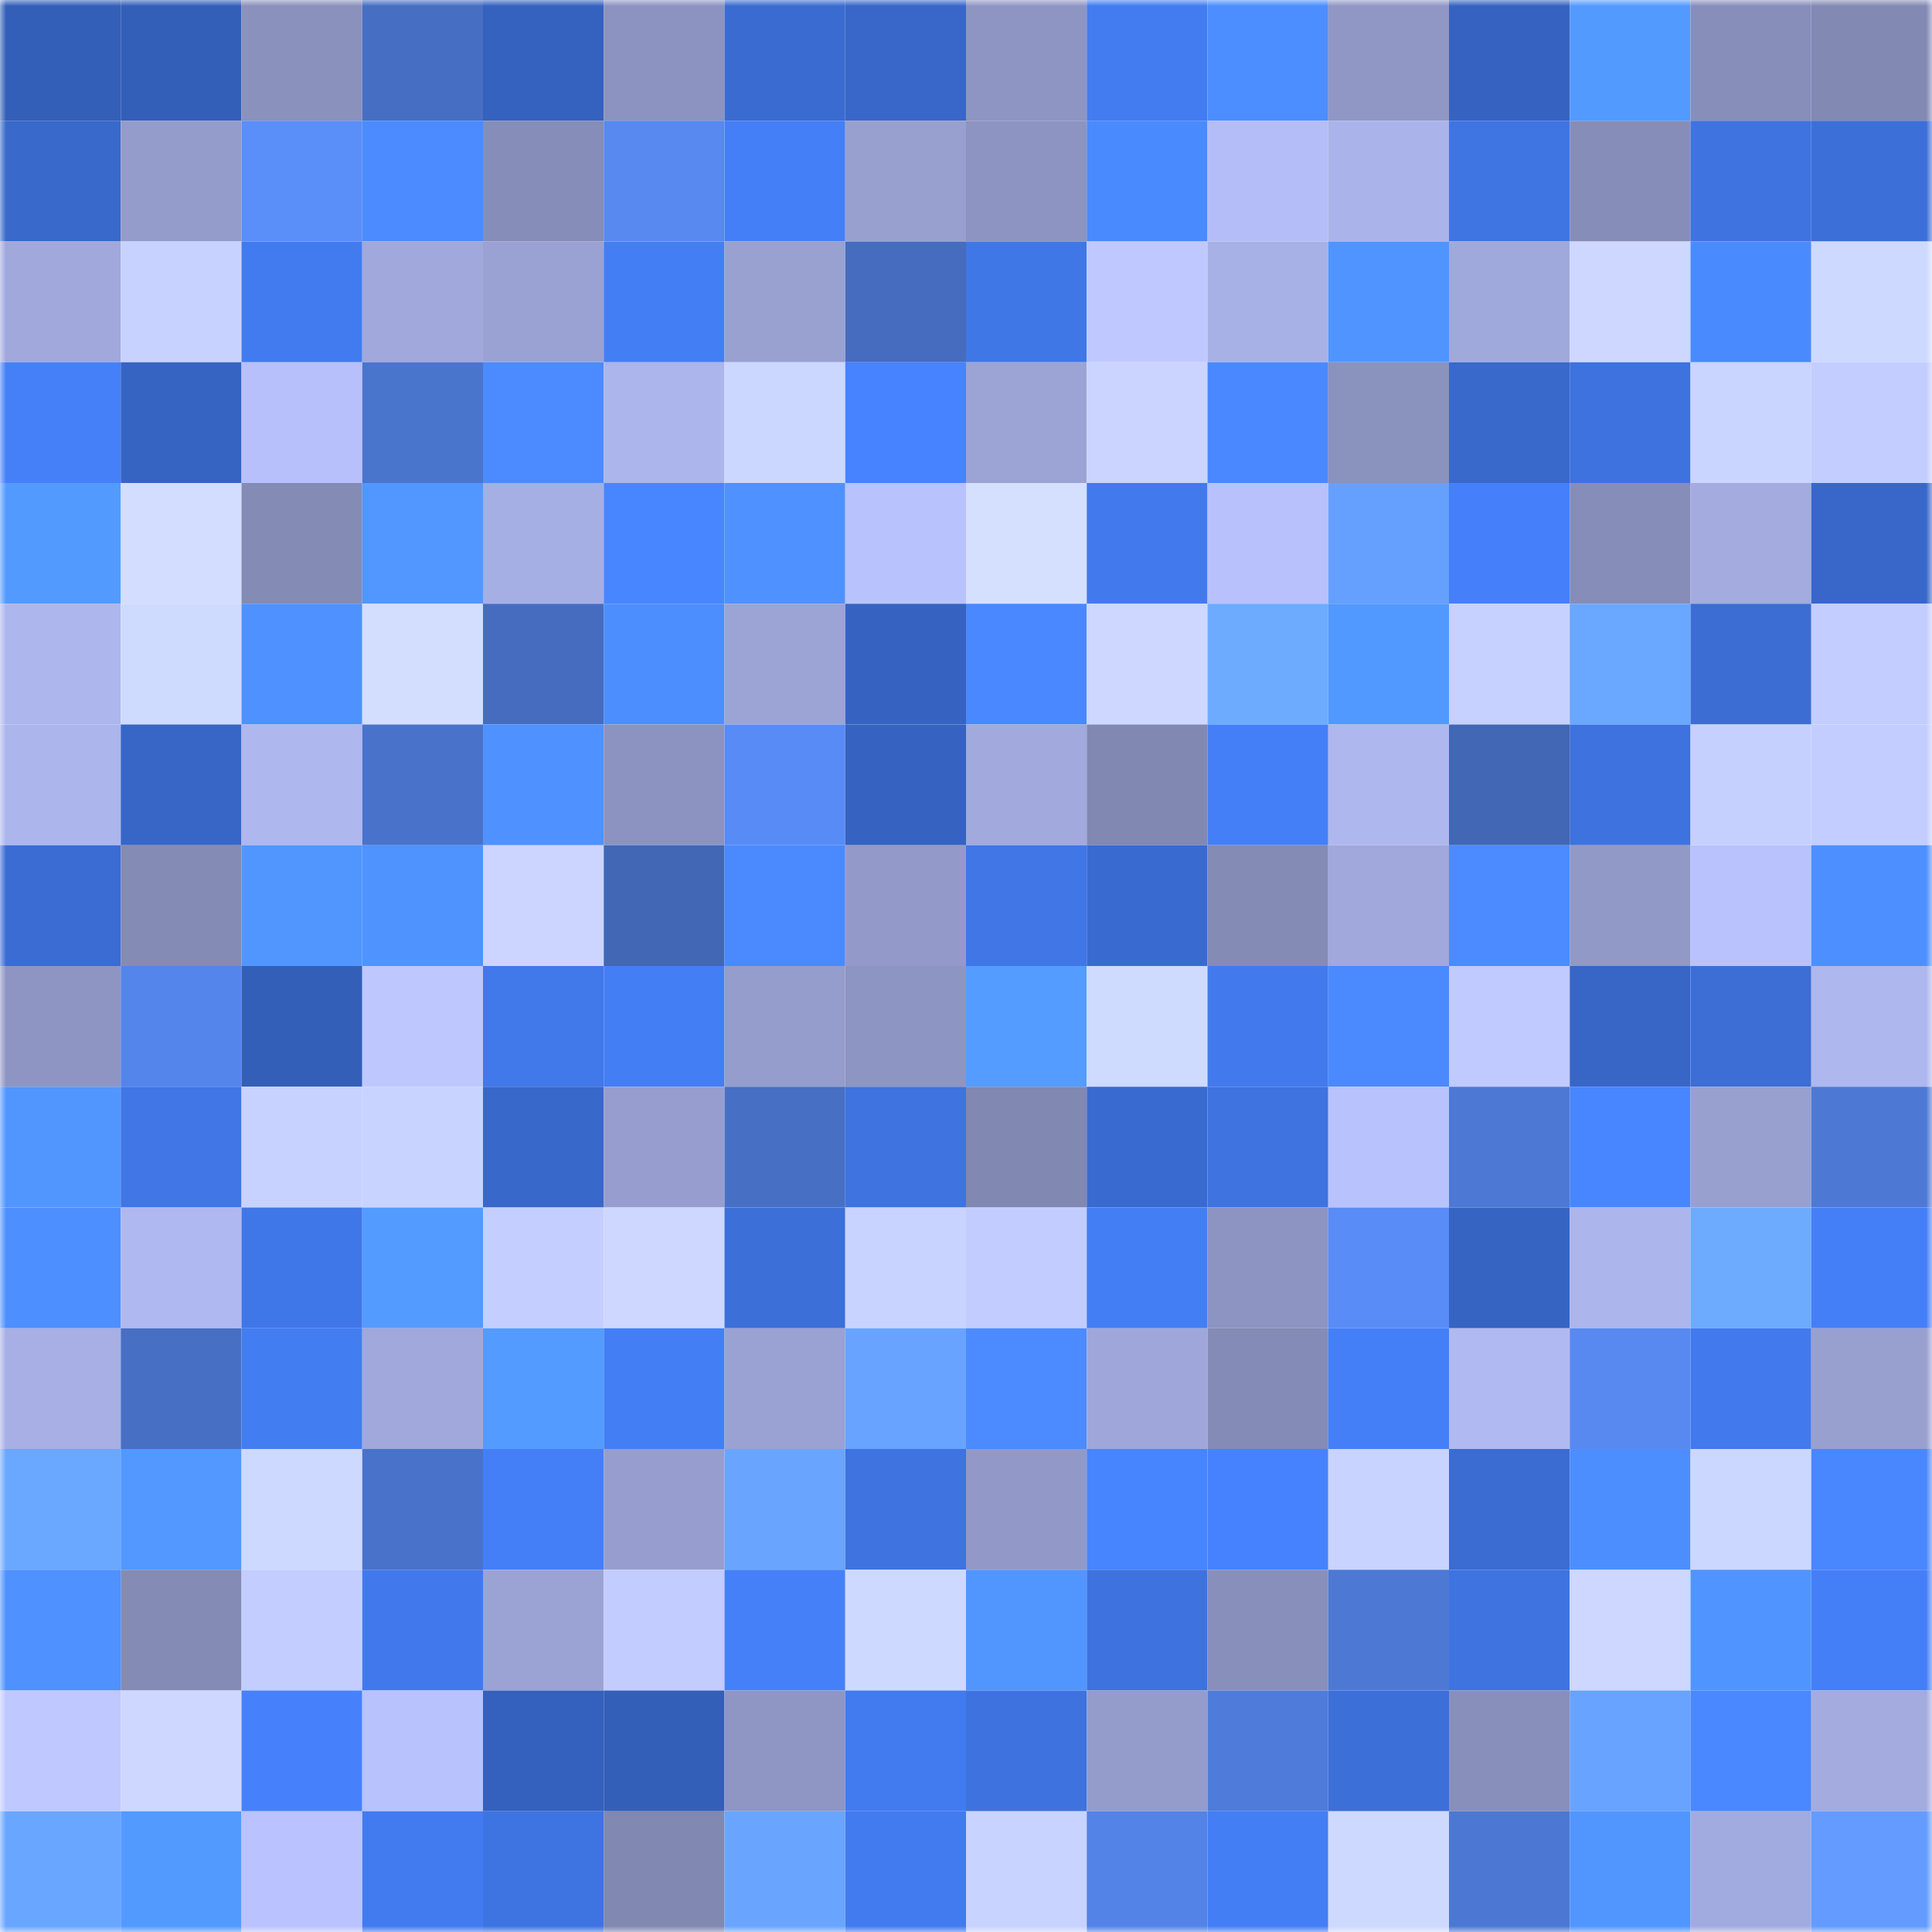 <svg viewBox="0 0 160 160" fill="none" role="img" xmlns="http://www.w3.org/2000/svg" width="240" height="240" name="basenames%2Cbimob.base.eth"><mask id="631164026" mask-type="alpha" maskUnits="userSpaceOnUse" x="0" y="0" width="160" height="160"><rect width="160" height="160" fill="#FFFFFF"></rect></mask><g mask="url(#631164026)"><rect x="0" y="0" width="10" height="10" fill="#335fb8"></rect><rect x="10" y="0" width="10" height="10" fill="#335fb8"></rect><rect x="20" y="0" width="10" height="10" fill="#8a91bd"></rect><rect x="30" y="0" width="10" height="10" fill="#466ec2"></rect><rect x="40" y="0" width="10" height="10" fill="#3562bf"></rect><rect x="50" y="0" width="10" height="10" fill="#8c93c0"></rect><rect x="60" y="0" width="10" height="10" fill="#3a6bd0"></rect><rect x="70" y="0" width="10" height="10" fill="#3867c9"></rect><rect x="80" y="0" width="10" height="10" fill="#8e95c3"></rect><rect x="90" y="0" width="10" height="10" fill="#437cf1"></rect><rect x="100" y="0" width="10" height="10" fill="#4c8dff"></rect><rect x="110" y="0" width="10" height="10" fill="#9097c5"></rect><rect x="120" y="0" width="10" height="10" fill="#3663c1"></rect><rect x="130" y="0" width="10" height="10" fill="#539aff"></rect><rect x="140" y="0" width="10" height="10" fill="#878eba"></rect><rect x="150" y="0" width="10" height="10" fill="#8289b3"></rect><rect x="0" y="10" width="10" height="10" fill="#3869cb"></rect><rect x="10" y="10" width="10" height="10" fill="#949ccb"></rect><rect x="20" y="10" width="10" height="10" fill="#5a8ef9"></rect><rect x="30" y="10" width="10" height="10" fill="#4b8bff"></rect><rect x="40" y="10" width="10" height="10" fill="#868db8"></rect><rect x="50" y="10" width="10" height="10" fill="#5789f1"></rect><rect x="60" y="10" width="10" height="10" fill="#457ff7"></rect><rect x="70" y="10" width="10" height="10" fill="#98a0d0"></rect><rect x="80" y="10" width="10" height="10" fill="#8d94c1"></rect><rect x="90" y="10" width="10" height="10" fill="#4a8aff"></rect><rect x="100" y="10" width="10" height="10" fill="#b4bdf7"></rect><rect x="110" y="10" width="10" height="10" fill="#abb4ea"></rect><rect x="120" y="10" width="10" height="10" fill="#3f75e3"></rect><rect x="130" y="10" width="10" height="10" fill="#868db8"></rect><rect x="140" y="10" width="10" height="10" fill="#3e73e0"></rect><rect x="150" y="10" width="10" height="10" fill="#3c6fd8"></rect><rect x="0" y="20" width="10" height="10" fill="#a0a8dc"></rect><rect x="10" y="20" width="10" height="10" fill="#c7d2ff"></rect><rect x="20" y="20" width="10" height="10" fill="#427bef"></rect><rect x="30" y="20" width="10" height="10" fill="#a0a8dc"></rect><rect x="40" y="20" width="10" height="10" fill="#9aa2d3"></rect><rect x="50" y="20" width="10" height="10" fill="#447ef5"></rect><rect x="60" y="20" width="10" height="10" fill="#99a1d1"></rect><rect x="70" y="20" width="10" height="10" fill="#456cbe"></rect><rect x="80" y="20" width="10" height="10" fill="#4077e7"></rect><rect x="90" y="20" width="10" height="10" fill="#bfc9ff"></rect><rect x="100" y="20" width="10" height="10" fill="#a8b1e6"></rect><rect x="110" y="20" width="10" height="10" fill="#5095ff"></rect><rect x="120" y="20" width="10" height="10" fill="#a0a9dc"></rect><rect x="130" y="20" width="10" height="10" fill="#cdd7ff"></rect><rect x="140" y="20" width="10" height="10" fill="#4a8aff"></rect><rect x="150" y="20" width="10" height="10" fill="#ced9ff"></rect><rect x="0" y="30" width="10" height="10" fill="#4580f9"></rect><rect x="10" y="30" width="10" height="10" fill="#3664c3"></rect><rect x="20" y="30" width="10" height="10" fill="#b7c0fb"></rect><rect x="30" y="30" width="10" height="10" fill="#4a75cd"></rect><rect x="40" y="30" width="10" height="10" fill="#4b8bff"></rect><rect x="50" y="30" width="10" height="10" fill="#acb5ec"></rect><rect x="60" y="30" width="10" height="10" fill="#ccd7ff"></rect><rect x="70" y="30" width="10" height="10" fill="#4783ff"></rect><rect x="80" y="30" width="10" height="10" fill="#9ca4d6"></rect><rect x="90" y="30" width="10" height="10" fill="#cad4ff"></rect><rect x="100" y="30" width="10" height="10" fill="#4a88ff"></rect><rect x="110" y="30" width="10" height="10" fill="#8a92be"></rect><rect x="120" y="30" width="10" height="10" fill="#3869cb"></rect><rect x="130" y="30" width="10" height="10" fill="#3e72de"></rect><rect x="140" y="30" width="10" height="10" fill="#c9d4ff"></rect><rect x="150" y="30" width="10" height="10" fill="#c3cdff"></rect><rect x="0" y="40" width="10" height="10" fill="#539aff"></rect><rect x="10" y="40" width="10" height="10" fill="#d2ddff"></rect><rect x="20" y="40" width="10" height="10" fill="#848bb5"></rect><rect x="30" y="40" width="10" height="10" fill="#5197ff"></rect><rect x="40" y="40" width="10" height="10" fill="#a6afe4"></rect><rect x="50" y="40" width="10" height="10" fill="#4886ff"></rect><rect x="60" y="40" width="10" height="10" fill="#4e91ff"></rect><rect x="70" y="40" width="10" height="10" fill="#b8c2fd"></rect><rect x="80" y="40" width="10" height="10" fill="#d5e0ff"></rect><rect x="90" y="40" width="10" height="10" fill="#427aee"></rect><rect x="100" y="40" width="10" height="10" fill="#b8c1fc"></rect><rect x="110" y="40" width="10" height="10" fill="#65a0ff"></rect><rect x="120" y="40" width="10" height="10" fill="#4580fa"></rect><rect x="130" y="40" width="10" height="10" fill="#868db8"></rect><rect x="140" y="40" width="10" height="10" fill="#a3abdf"></rect><rect x="150" y="40" width="10" height="10" fill="#3867c9"></rect><rect x="0" y="50" width="10" height="10" fill="#adb6ed"></rect><rect x="10" y="50" width="10" height="10" fill="#cfdaff"></rect><rect x="20" y="50" width="10" height="10" fill="#4e91ff"></rect><rect x="30" y="50" width="10" height="10" fill="#d3deff"></rect><rect x="40" y="50" width="10" height="10" fill="#456cbf"></rect><rect x="50" y="50" width="10" height="10" fill="#4d8eff"></rect><rect x="60" y="50" width="10" height="10" fill="#9ca4d6"></rect><rect x="70" y="50" width="10" height="10" fill="#3663c1"></rect><rect x="80" y="50" width="10" height="10" fill="#4988ff"></rect><rect x="90" y="50" width="10" height="10" fill="#cdd7ff"></rect><rect x="100" y="50" width="10" height="10" fill="#6dabff"></rect><rect x="110" y="50" width="10" height="10" fill="#5299ff"></rect><rect x="120" y="50" width="10" height="10" fill="#c7d1ff"></rect><rect x="130" y="50" width="10" height="10" fill="#6aa7ff"></rect><rect x="140" y="50" width="10" height="10" fill="#3b6dd3"></rect><rect x="150" y="50" width="10" height="10" fill="#c3cdff"></rect><rect x="0" y="60" width="10" height="10" fill="#acb5ec"></rect><rect x="10" y="60" width="10" height="10" fill="#3766c7"></rect><rect x="20" y="60" width="10" height="10" fill="#aeb7ee"></rect><rect x="30" y="60" width="10" height="10" fill="#4973ca"></rect><rect x="40" y="60" width="10" height="10" fill="#4f92ff"></rect><rect x="50" y="60" width="10" height="10" fill="#8c93c0"></rect><rect x="60" y="60" width="10" height="10" fill="#588bf5"></rect><rect x="70" y="60" width="10" height="10" fill="#3663c1"></rect><rect x="80" y="60" width="10" height="10" fill="#a1a9dd"></rect><rect x="90" y="60" width="10" height="10" fill="#8188b1"></rect><rect x="100" y="60" width="10" height="10" fill="#447ff7"></rect><rect x="110" y="60" width="10" height="10" fill="#aeb7ee"></rect><rect x="120" y="60" width="10" height="10" fill="#4167b5"></rect><rect x="130" y="60" width="10" height="10" fill="#3e72de"></rect><rect x="140" y="60" width="10" height="10" fill="#c6d0ff"></rect><rect x="150" y="60" width="10" height="10" fill="#c3cdff"></rect><rect x="0" y="70" width="10" height="10" fill="#3a6cd3"></rect><rect x="10" y="70" width="10" height="10" fill="#848bb5"></rect><rect x="20" y="70" width="10" height="10" fill="#5196ff"></rect><rect x="30" y="70" width="10" height="10" fill="#4f93ff"></rect><rect x="40" y="70" width="10" height="10" fill="#cbd5ff"></rect><rect x="50" y="70" width="10" height="10" fill="#4167b5"></rect><rect x="60" y="70" width="10" height="10" fill="#4a89ff"></rect><rect x="70" y="70" width="10" height="10" fill="#939ac9"></rect><rect x="80" y="70" width="10" height="10" fill="#4076e6"></rect><rect x="90" y="70" width="10" height="10" fill="#396acf"></rect><rect x="100" y="70" width="10" height="10" fill="#848bb5"></rect><rect x="110" y="70" width="10" height="10" fill="#a0a8dc"></rect><rect x="120" y="70" width="10" height="10" fill="#4b8bff"></rect><rect x="130" y="70" width="10" height="10" fill="#9199c7"></rect><rect x="140" y="70" width="10" height="10" fill="#b9c2fd"></rect><rect x="150" y="70" width="10" height="10" fill="#4d8fff"></rect><rect x="0" y="80" width="10" height="10" fill="#8e95c3"></rect><rect x="10" y="80" width="10" height="10" fill="#5485ea"></rect><rect x="20" y="80" width="10" height="10" fill="#335fb8"></rect><rect x="30" y="80" width="10" height="10" fill="#bec8ff"></rect><rect x="40" y="80" width="10" height="10" fill="#4178ea"></rect><rect x="50" y="80" width="10" height="10" fill="#447ef5"></rect><rect x="60" y="80" width="10" height="10" fill="#959dcc"></rect><rect x="70" y="80" width="10" height="10" fill="#8d95c2"></rect><rect x="80" y="80" width="10" height="10" fill="#549cff"></rect><rect x="90" y="80" width="10" height="10" fill="#cfdaff"></rect><rect x="100" y="80" width="10" height="10" fill="#427aed"></rect><rect x="110" y="80" width="10" height="10" fill="#4a89ff"></rect><rect x="120" y="80" width="10" height="10" fill="#c0caff"></rect><rect x="130" y="80" width="10" height="10" fill="#3766c7"></rect><rect x="140" y="80" width="10" height="10" fill="#3c6ed6"></rect><rect x="150" y="80" width="10" height="10" fill="#aeb7ee"></rect><rect x="0" y="90" width="10" height="10" fill="#5196ff"></rect><rect x="10" y="90" width="10" height="10" fill="#4076e6"></rect><rect x="20" y="90" width="10" height="10" fill="#c8d2ff"></rect><rect x="30" y="90" width="10" height="10" fill="#c8d3ff"></rect><rect x="40" y="90" width="10" height="10" fill="#3868ca"></rect><rect x="50" y="90" width="10" height="10" fill="#979ecf"></rect><rect x="60" y="90" width="10" height="10" fill="#476fc4"></rect><rect x="70" y="90" width="10" height="10" fill="#3e73e0"></rect><rect x="80" y="90" width="10" height="10" fill="#8188b1"></rect><rect x="90" y="90" width="10" height="10" fill="#396acf"></rect><rect x="100" y="90" width="10" height="10" fill="#3e73e0"></rect><rect x="110" y="90" width="10" height="10" fill="#b8c2fd"></rect><rect x="120" y="90" width="10" height="10" fill="#4d79d4"></rect><rect x="130" y="90" width="10" height="10" fill="#4886ff"></rect><rect x="140" y="90" width="10" height="10" fill="#98a0d0"></rect><rect x="150" y="90" width="10" height="10" fill="#4d79d5"></rect><rect x="0" y="100" width="10" height="10" fill="#4d8fff"></rect><rect x="10" y="100" width="10" height="10" fill="#afb8f0"></rect><rect x="20" y="100" width="10" height="10" fill="#4077e8"></rect><rect x="30" y="100" width="10" height="10" fill="#549bff"></rect><rect x="40" y="100" width="10" height="10" fill="#c5cfff"></rect><rect x="50" y="100" width="10" height="10" fill="#cdd7ff"></rect><rect x="60" y="100" width="10" height="10" fill="#3c6fd8"></rect><rect x="70" y="100" width="10" height="10" fill="#c8d3ff"></rect><rect x="80" y="100" width="10" height="10" fill="#c2ccff"></rect><rect x="90" y="100" width="10" height="10" fill="#447ef5"></rect><rect x="100" y="100" width="10" height="10" fill="#8d94c1"></rect><rect x="110" y="100" width="10" height="10" fill="#598cf7"></rect><rect x="120" y="100" width="10" height="10" fill="#3664c3"></rect><rect x="130" y="100" width="10" height="10" fill="#acb5ec"></rect><rect x="140" y="100" width="10" height="10" fill="#6cabff"></rect><rect x="150" y="100" width="10" height="10" fill="#457ff7"></rect><rect x="0" y="110" width="10" height="10" fill="#a7afe5"></rect><rect x="10" y="110" width="10" height="10" fill="#476fc4"></rect><rect x="20" y="110" width="10" height="10" fill="#437df2"></rect><rect x="30" y="110" width="10" height="10" fill="#a0a8dc"></rect><rect x="40" y="110" width="10" height="10" fill="#549bff"></rect><rect x="50" y="110" width="10" height="10" fill="#447ef5"></rect><rect x="60" y="110" width="10" height="10" fill="#9aa2d3"></rect><rect x="70" y="110" width="10" height="10" fill="#68a4ff"></rect><rect x="80" y="110" width="10" height="10" fill="#4b8bff"></rect><rect x="90" y="110" width="10" height="10" fill="#9fa7da"></rect><rect x="100" y="110" width="10" height="10" fill="#848bb6"></rect><rect x="110" y="110" width="10" height="10" fill="#457ff7"></rect><rect x="120" y="110" width="10" height="10" fill="#b0b9f1"></rect><rect x="130" y="110" width="10" height="10" fill="#5789f1"></rect><rect x="140" y="110" width="10" height="10" fill="#4279ec"></rect><rect x="150" y="110" width="10" height="10" fill="#98a0d0"></rect><rect x="0" y="120" width="10" height="10" fill="#6aa7ff"></rect><rect x="10" y="120" width="10" height="10" fill="#5298ff"></rect><rect x="20" y="120" width="10" height="10" fill="#ced9ff"></rect><rect x="30" y="120" width="10" height="10" fill="#4973ca"></rect><rect x="40" y="120" width="10" height="10" fill="#457ff7"></rect><rect x="50" y="120" width="10" height="10" fill="#979ecf"></rect><rect x="60" y="120" width="10" height="10" fill="#69a5ff"></rect><rect x="70" y="120" width="10" height="10" fill="#3e73e0"></rect><rect x="80" y="120" width="10" height="10" fill="#9299c8"></rect><rect x="90" y="120" width="10" height="10" fill="#4784ff"></rect><rect x="100" y="120" width="10" height="10" fill="#4682fd"></rect><rect x="110" y="120" width="10" height="10" fill="#c8d3ff"></rect><rect x="120" y="120" width="10" height="10" fill="#3a6cd2"></rect><rect x="130" y="120" width="10" height="10" fill="#4d8eff"></rect><rect x="140" y="120" width="10" height="10" fill="#ccd7ff"></rect><rect x="150" y="120" width="10" height="10" fill="#4987ff"></rect><rect x="0" y="130" width="10" height="10" fill="#4e91ff"></rect><rect x="10" y="130" width="10" height="10" fill="#848bb5"></rect><rect x="20" y="130" width="10" height="10" fill="#c3cdff"></rect><rect x="30" y="130" width="10" height="10" fill="#4179ec"></rect><rect x="40" y="130" width="10" height="10" fill="#9ba3d5"></rect><rect x="50" y="130" width="10" height="10" fill="#c2ccff"></rect><rect x="60" y="130" width="10" height="10" fill="#4580f9"></rect><rect x="70" y="130" width="10" height="10" fill="#ced9ff"></rect><rect x="80" y="130" width="10" height="10" fill="#5196ff"></rect><rect x="90" y="130" width="10" height="10" fill="#3e72de"></rect><rect x="100" y="130" width="10" height="10" fill="#888fbb"></rect><rect x="110" y="130" width="10" height="10" fill="#4d79d5"></rect><rect x="120" y="130" width="10" height="10" fill="#3e73e0"></rect><rect x="130" y="130" width="10" height="10" fill="#cdd7ff"></rect><rect x="140" y="130" width="10" height="10" fill="#5095ff"></rect><rect x="150" y="130" width="10" height="10" fill="#457ff7"></rect><rect x="0" y="140" width="10" height="10" fill="#bfc9ff"></rect><rect x="10" y="140" width="10" height="10" fill="#cdd7ff"></rect><rect x="20" y="140" width="10" height="10" fill="#4681fb"></rect><rect x="30" y="140" width="10" height="10" fill="#b8c2fd"></rect><rect x="40" y="140" width="10" height="10" fill="#3561be"></rect><rect x="50" y="140" width="10" height="10" fill="#335fb8"></rect><rect x="60" y="140" width="10" height="10" fill="#8f96c4"></rect><rect x="70" y="140" width="10" height="10" fill="#427bef"></rect><rect x="80" y="140" width="10" height="10" fill="#3e72de"></rect><rect x="90" y="140" width="10" height="10" fill="#949ccb"></rect><rect x="100" y="140" width="10" height="10" fill="#4f7cda"></rect><rect x="110" y="140" width="10" height="10" fill="#3c6fd8"></rect><rect x="120" y="140" width="10" height="10" fill="#888fbb"></rect><rect x="130" y="140" width="10" height="10" fill="#67a3ff"></rect><rect x="140" y="140" width="10" height="10" fill="#4988ff"></rect><rect x="150" y="140" width="10" height="10" fill="#a3abdf"></rect><rect x="0" y="150" width="10" height="10" fill="#69a6ff"></rect><rect x="10" y="150" width="10" height="10" fill="#539aff"></rect><rect x="20" y="150" width="10" height="10" fill="#bac3ff"></rect><rect x="30" y="150" width="10" height="10" fill="#427bef"></rect><rect x="40" y="150" width="10" height="10" fill="#3e74e1"></rect><rect x="50" y="150" width="10" height="10" fill="#8188b1"></rect><rect x="60" y="150" width="10" height="10" fill="#69a5ff"></rect><rect x="70" y="150" width="10" height="10" fill="#427bef"></rect><rect x="80" y="150" width="10" height="10" fill="#c9d3ff"></rect><rect x="90" y="150" width="10" height="10" fill="#5383e6"></rect><rect x="100" y="150" width="10" height="10" fill="#447ef5"></rect><rect x="110" y="150" width="10" height="10" fill="#ced9ff"></rect><rect x="120" y="150" width="10" height="10" fill="#4c78d3"></rect><rect x="130" y="150" width="10" height="10" fill="#5196ff"></rect><rect x="140" y="150" width="10" height="10" fill="#a2abdf"></rect><rect x="150" y="150" width="10" height="10" fill="#639bff"></rect></g></svg>